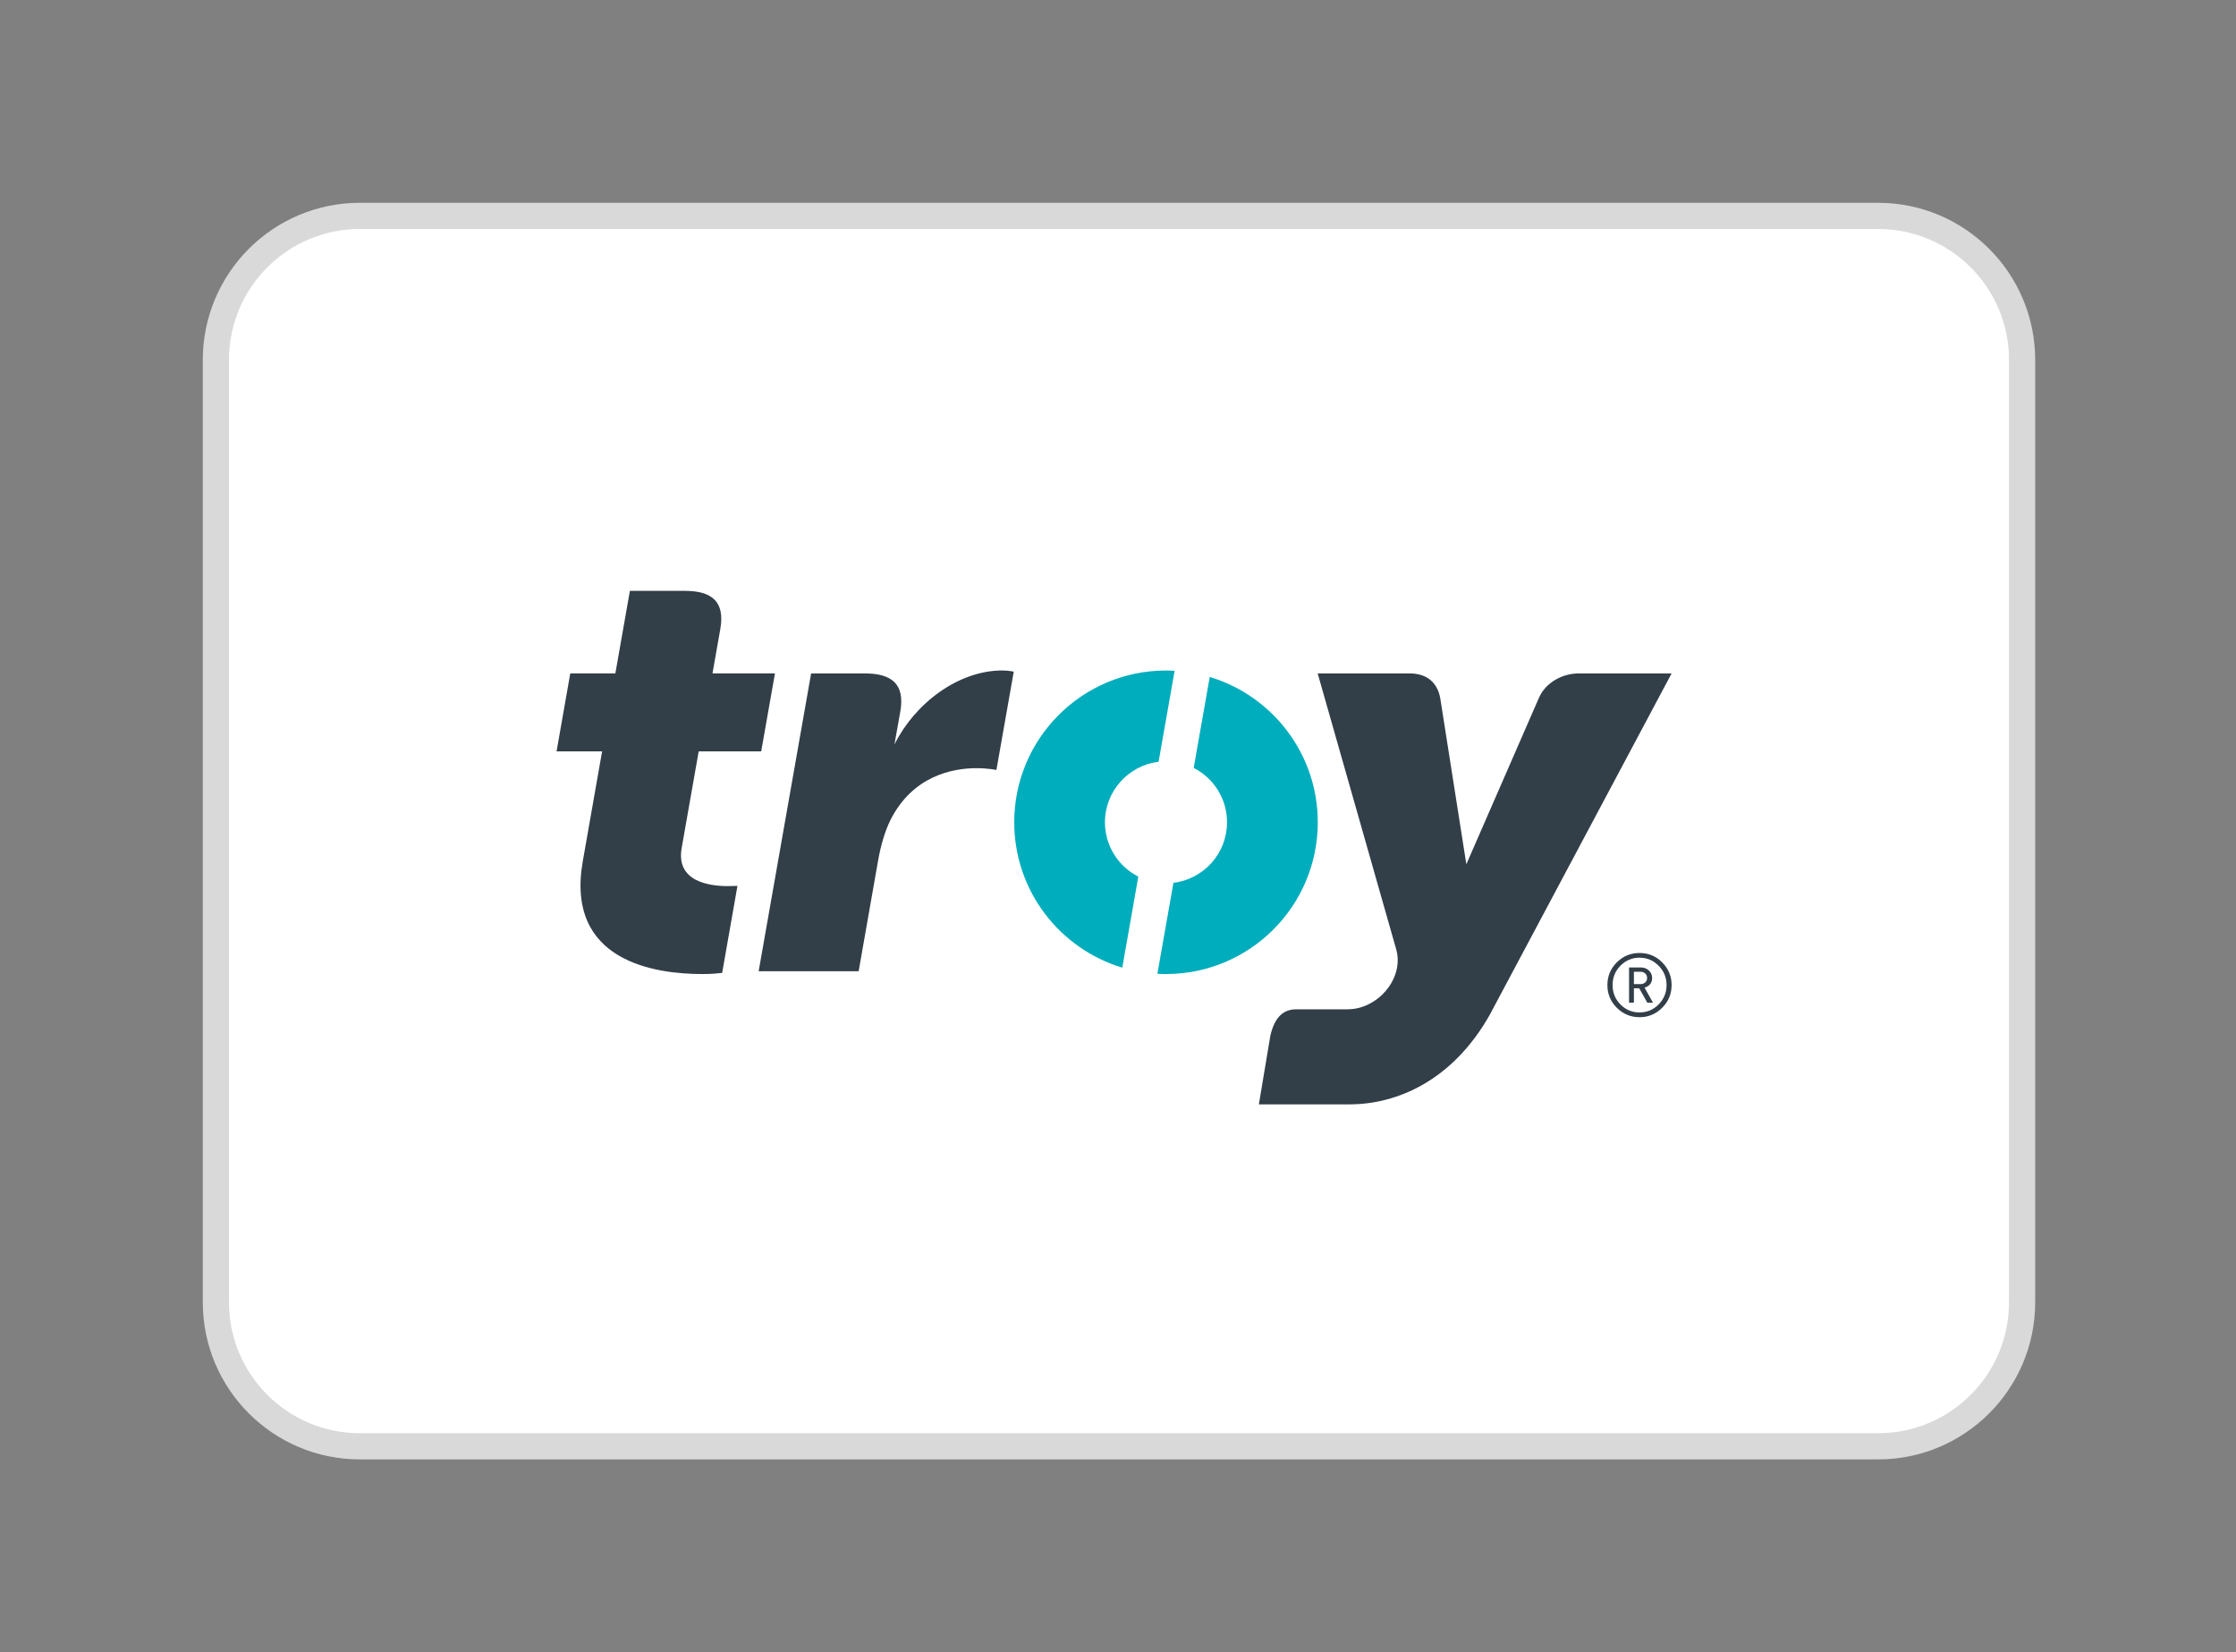 <?xml version="1.0" encoding="UTF-8" standalone="no"?><!-- Generator: Gravit.io --><svg xmlns="http://www.w3.org/2000/svg" xmlns:xlink="http://www.w3.org/1999/xlink" style="isolation:isolate" viewBox="0 0 226 167" width="226pt" height="167pt"><rect x="0" y="0" width="226" height="167" fill="#808080" stroke="none"/><defs><clipPath id="_clipPath_6sYpVUpuqyROf31NNwTLxXqvbsrIly1C"><rect width="226" height="167"/></clipPath></defs><g clip-path="url(#_clipPath_6sYpVUpuqyROf31NNwTLxXqvbsrIly1C)"><path d="M 36.372 21.82 L 189.828 21.82 C 197.859 21.82 204.38 28.341 204.38 36.373 L 204.38 131.627 C 204.38 139.659 197.859 146.18 189.828 146.18 L 36.372 146.18 C 28.341 146.18 21.82 139.659 21.82 131.627 L 21.82 36.373 C 21.82 28.341 28.341 21.82 36.372 21.82 Z" style="stroke:none;fill:#FFFFFF;stroke-miterlimit:10;"/><path d="M 36.372 21.82 L 189.828 21.82 C 197.859 21.82 204.38 28.341 204.38 36.373 L 204.38 131.627 C 204.38 139.659 197.859 146.18 189.828 146.18 L 36.372 146.18 C 28.341 146.18 21.82 139.659 21.82 131.627 L 21.82 36.373 C 21.82 28.341 28.341 21.82 36.372 21.82 Z" style="fill:none;stroke:#D9D9D9;stroke-width:2.646;stroke-miterlimit:2;"/><path d=" M 168.954 99.562 C 168.954 100.459 168.636 101.226 168.002 101.855 C 167.375 102.486 166.611 102.81 165.709 102.81 C 164.816 102.81 164.052 102.486 163.416 101.855 C 162.784 101.226 162.465 100.459 162.465 99.562 C 162.465 98.667 162.784 97.902 163.416 97.267 C 164.052 96.636 164.816 96.319 165.709 96.319 C 166.611 96.319 167.375 96.636 168.002 97.267 C 168.636 97.902 168.954 98.667 168.954 99.562 Z  M 168.445 99.562 C 168.445 100.329 168.177 100.981 167.64 101.518 C 167.11 102.059 166.46 102.328 165.709 102.328 C 164.96 102.328 164.318 102.059 163.782 101.518 C 163.254 100.981 162.99 100.329 162.99 99.562 C 162.99 98.798 163.254 98.147 163.782 97.607 C 164.318 97.065 164.96 96.795 165.709 96.795 C 166.46 96.795 167.11 97.065 167.64 97.607 C 168.177 98.147 168.445 98.798 168.445 99.562 Z  M 167.073 101.338 L 166.497 101.338 L 165.682 99.886 L 165.146 99.886 L 165.146 101.338 L 164.655 101.338 L 164.655 97.781 L 165.862 97.781 C 166.173 97.781 166.439 97.887 166.656 98.088 C 166.871 98.292 166.986 98.546 166.986 98.846 C 166.986 99.34 166.728 99.667 166.219 99.822 L 167.073 101.338 Z  M 166.478 98.846 C 166.478 98.667 166.419 98.518 166.29 98.396 C 166.165 98.276 166.005 98.218 165.808 98.218 L 165.146 98.218 L 165.146 99.466 L 165.808 99.466 C 166.005 99.466 166.165 99.404 166.29 99.292 C 166.419 99.173 166.478 99.028 166.478 98.846 Z  M 81.983 68.064 L 87.409 68.064 C 90.158 68.064 91.48 69.163 90.996 71.919 L 90.402 75.253 C 92.424 71.15 96.808 67.765 101.306 67.765 C 101.896 67.765 102.464 67.882 102.464 67.882 L 100.71 77.823 C 100.71 77.823 99.923 77.64 98.695 77.64 C 96.298 77.64 92.244 78.401 89.988 82.904 C 89.45 84.014 89.037 85.364 88.75 86.991 L 86.787 98.16 L 76.68 98.16 L 81.983 68.064 Z  M 159.549 68.064 C 157.978 68.064 156.245 68.941 155.553 70.515 L 148.208 87.353 L 145.562 70.515 C 145.251 68.941 144.181 68.064 142.488 68.064 L 133.183 68.064 L 141.142 96.028 C 141.288 96.565 141.316 97.159 141.209 97.785 C 140.792 100.118 138.563 102.011 136.229 102.011 L 131.017 102.011 C 129.694 102.011 128.823 102.831 128.397 104.687 L 127.239 111.617 L 136.416 111.617 C 141.204 111.617 146.827 109.211 150.578 102.56 L 168.954 68.064 L 159.549 68.064 Z  M 69.213 59.719 C 71.961 59.719 73.289 60.815 72.805 63.57 L 72.014 68.059 L 78.328 68.059 L 76.936 75.943 L 70.619 75.943 L 68.899 85.706 C 68.304 89.107 71.671 89.56 73.602 89.56 C 73.987 89.56 74.307 89.551 74.536 89.538 L 72.991 98.33 C 72.514 98.381 72.023 98.447 70.983 98.447 C 66.19 98.447 57.121 97.163 58.904 87.047 L 60.857 75.943 L 56.254 75.943 L 57.639 68.059 L 62.197 68.059 L 63.665 59.719 L 69.213 59.719 Z " fill-rule="evenodd" fill="rgb(50,62,72)"/><path d=" M 115.052 88.602 C 113.053 87.586 111.68 85.501 111.68 83.107 C 111.68 79.967 114.054 77.358 117.103 76.992 L 118.722 67.8 C 118.434 67.782 118.141 67.769 117.853 67.769 C 109.382 67.769 102.512 74.644 102.512 83.107 C 102.512 90.035 107.112 95.898 113.433 97.8 L 115.052 88.602 Z  M 122.272 68.42 L 120.65 77.613 C 122.651 78.634 124.021 80.709 124.021 83.106 C 124.021 86.266 121.652 88.855 118.602 89.228 L 116.981 98.419 C 117.267 98.437 117.558 98.447 117.848 98.447 C 126.326 98.447 133.192 91.576 133.192 83.106 C 133.192 76.181 128.593 70.322 122.272 68.42 Z " fill-rule="evenodd" fill="rgb(0,173,188)"/></g></svg>